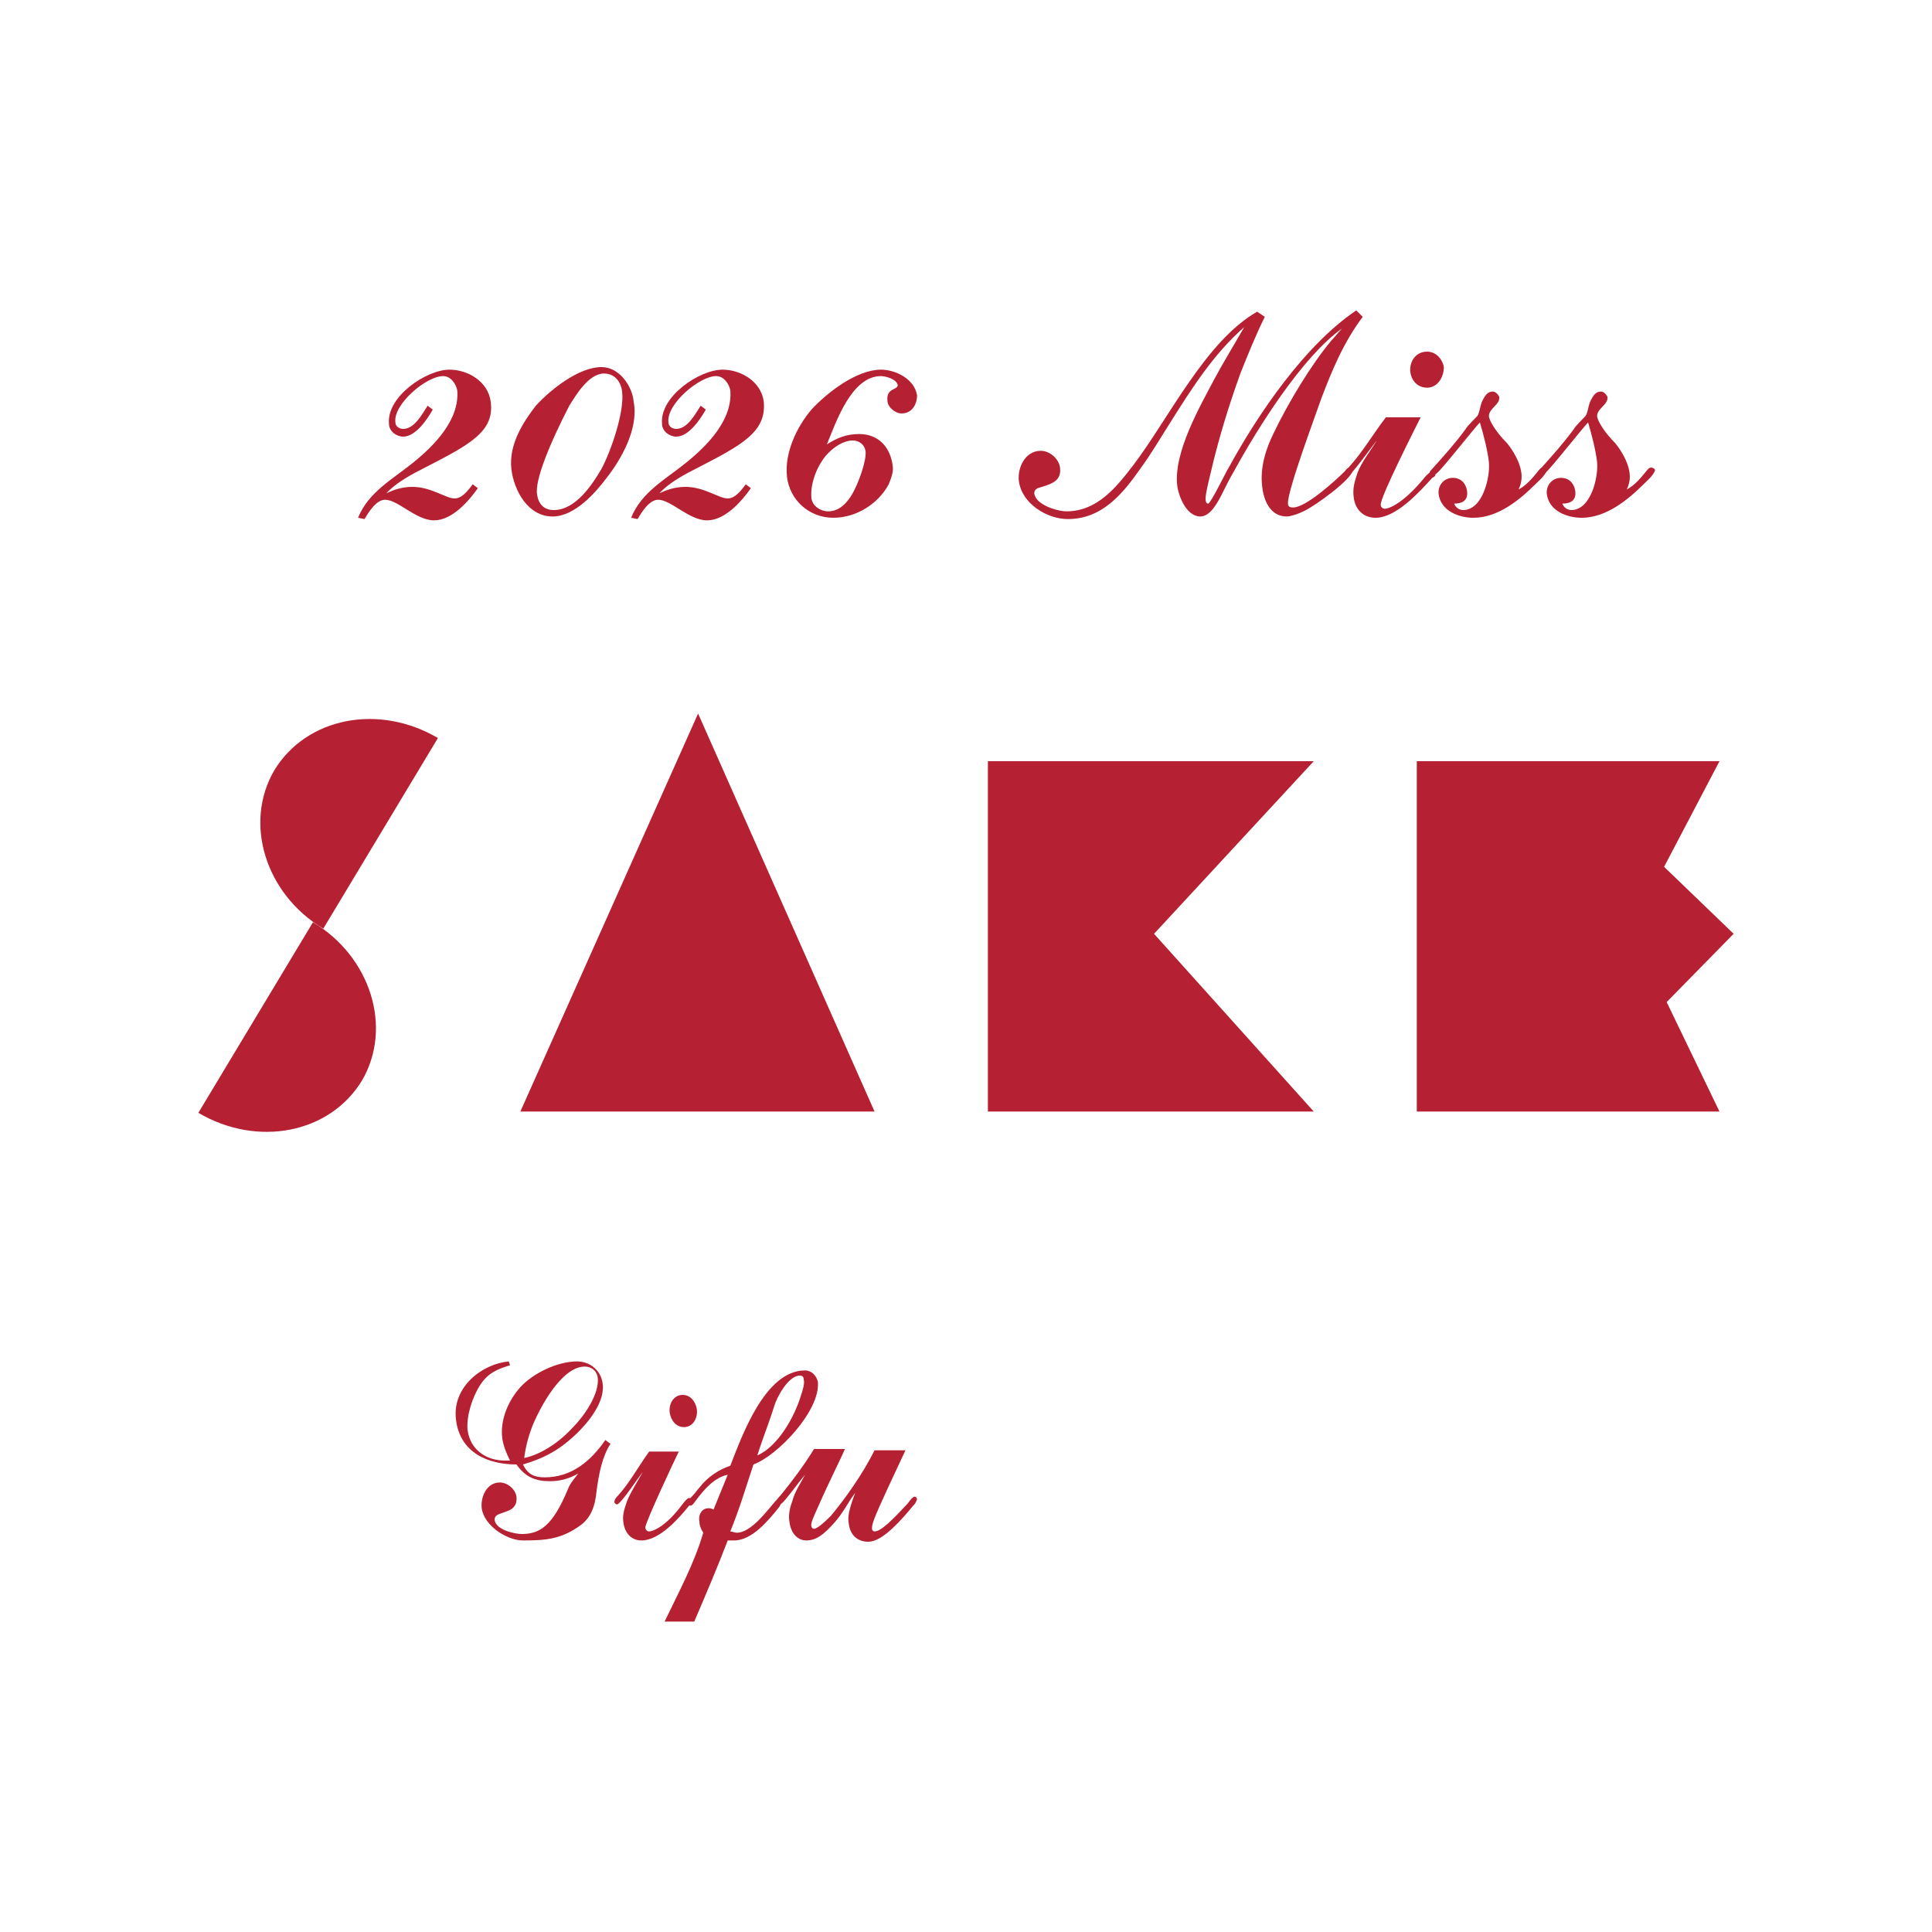 <?xml version="1.0" encoding="utf-8"?>
<!-- Generator: Adobe Illustrator 27.0.0, SVG Export Plug-In . SVG Version: 6.00 Build 0)  -->
<svg version="1.2" baseProfile="tiny" id="レイヤー_1"
	 xmlns="http://www.w3.org/2000/svg" xmlns:xlink="http://www.w3.org/1999/xlink" x="0px" y="0px" viewBox="0 0 150 150"
	 overflow="visible" xml:space="preserve">
<g>
	<path fill="#B62033" d="M33,36.3c-1,0.5-2.3,1.2-3,2c0.6-0.3,1.3-0.5,2-0.5c1.5,0,2.6,0.9,3.3,0.9c0.6,0,1.1-0.7,1.4-1.1l0.4,0.3
		c-0.7,1-2,2.5-3.4,2.5c-1.4,0-2.8-1.6-3.8-1.6c-0.7,0-1.3,1-1.6,1.5l-0.5-0.1c0.8-2,2.7-3,4.3-4.3c1.6-1.3,3.6-3.3,3.4-5.6
		c-0.1-0.5-0.5-1.1-1.1-1.1c-1.3,0-3.9,2.2-3.7,3.6c0,0.3,0.3,0.5,0.6,0.5c0.9,0,1.5-1.2,1.9-1.8l0.4,0.3c-0.4,0.7-1.3,2.1-2.3,2.1
		c-0.5,0-1.1-0.4-1.1-1c-0.2-2.1,2.9-4.2,4.7-4.2c1.4,0,3,0.9,3.2,2.5C38.4,33.5,36.5,34.5,33,36.3"/>
	<path fill="#B62033" d="M47.1,37.1c-0.9,1.2-2.5,3-4.2,3c-1.9,0-3-2-3.2-3.7c-0.2-1.9,0.9-3.6,1.9-4.9c1.1-1.2,3.3-3,5.1-3
		c1.4,0,2.4,1.5,2.5,2.7C49.6,33.3,48.2,35.7,47.1,37.1 M46.9,29c-1.2,0-2.2,1.7-2.7,2.5c-1.5,2.9-2.7,5.8-2.5,6.9
		c0.1,0.7,0.5,1.2,1.3,1.2c1.7,0,3-2,3.7-3.2c0.7-1.3,1.8-4.4,1.6-6C48.2,29.6,47.7,29,46.9,29"/>
	<path fill="#B62033" d="M54.2,36.3c-1,0.5-2.3,1.2-3,2c0.6-0.3,1.3-0.5,2-0.5c1.5,0,2.6,0.9,3.3,0.9c0.6,0,1.1-0.7,1.4-1.1l0.4,0.3
		c-0.7,1-2,2.5-3.4,2.5c-1.4,0-2.8-1.6-3.8-1.6c-0.7,0-1.3,1-1.6,1.5L49,40.2c0.8-2,2.7-3,4.3-4.3c1.6-1.3,3.6-3.3,3.4-5.6
		c-0.1-0.5-0.5-1.1-1.1-1.1c-1.3,0-3.9,2.2-3.7,3.6c0,0.3,0.3,0.5,0.6,0.5c0.9,0,1.5-1.2,1.9-1.8l0.4,0.3c-0.4,0.7-1.3,2.1-2.3,2.1
		c-0.5,0-1.1-0.4-1.1-1c-0.2-2.1,2.9-4.2,4.7-4.2c1.4,0,3,0.9,3.2,2.5C59.5,33.5,57.7,34.5,54.2,36.3"/>
	<path fill="#B62033" d="M70,32.1c-0.5,0-1.1-0.5-1.1-1c-0.1-1,0.8-0.8,0.8-1.2c-0.1-0.5-1-0.7-1.3-0.7c-2.3,0-3.5,3.6-4.2,5.3
		c0.8-0.5,1.5-0.8,2.5-0.8c1.5,0,2.4,1,2.6,2.4c0.1,0.5-0.1,1-0.3,1.5c-0.8,1.5-2.5,2.6-4.3,2.6c-1.9,0-3.4-1.4-3.6-3.2
		c-0.2-1.9,0.8-3.9,1.9-5.2c1.2-1.3,3.5-3.1,5.4-3.1c1.1,0,2.6,0.7,2.8,2C71.2,31.4,70.8,32.1,70,32.1 M66.2,34.2
		c-0.7,0-1.5,0.5-2.1,1.2c-0.8,1-1.2,2.3-1.1,3.3c0.1,0.6,0.7,1,1.3,1c0.9,0,1.5-0.7,1.9-1.4c0.4-0.7,1.1-2.5,1-3.3
		C67.1,34.5,66.7,34.2,66.2,34.2"/>
	<path fill="#B62033" d="M102.6,30.9c-0.3,0.9-2.7,7.3-2.6,8.2c0,0.2,0.1,0.3,0.4,0.3c1,0,3.3-2.1,4-2.8c0.1-0.1,0.2-0.3,0.4-0.3
		c0.1,0,0.2,0.1,0.2,0.2c0.1,0.6-2.9,2.8-3.8,3.2c-0.4,0.2-1,0.4-1.3,0.4c-1.3,0-1.8-1.3-1.9-2.3c-0.2-1.5,0.3-3,0.9-4.2
		c1.1-2.3,2.9-5.3,4.5-7.2c0.3-0.3,0.5-0.6,0.8-0.9c-3.1,2.2-6.6,7.8-8.4,11.1c-0.3,0.5-0.6,1.1-0.9,1.7c-0.3,0.6-0.9,1.8-1.7,1.8
		c-1.1,0-1.7-1.6-1.8-2.4c-0.3-2.6,1.8-6.2,2.9-8.3c0.7-1.3,1.5-2.6,2.3-4c-2.4,2.1-4.1,4.8-5.8,7.5c-0.7,1.1-1.4,2.3-2.2,3.4
		c-1.4,2-3,4-5.7,4c-1.6,0-3.6-1.2-3.8-3c-0.1-1,0.5-2.3,1.7-2.3c0.7,0,1.4,0.6,1.5,1.3c0.1,0.9-0.4,1.2-1.4,1.5
		c-0.4,0.1-0.6,0.2-0.6,0.5c0.1,0.9,1.8,1.4,2.5,1.4c2.4,0,3.9-1.9,5.2-3.6c2.8-3.7,5.6-9.6,9.6-11.9l0.6,0.4
		c-0.7,1.4-1.3,2.9-1.9,4.4c-0.9,2.5-1.7,5.1-2.3,7.7c-0.1,0.4-0.4,1.6-0.4,2c0,0.1,0,0.4,0.2,0.4c0.2,0,1.4-2.5,1.6-2.8
		c2.3-4.2,5.9-9.5,9.9-12.2l0.5,0.5C104.3,26.6,103.4,28.8,102.6,30.9"/>
	<path fill="#B62033" d="M111.2,37.1c-1,1.1-2.8,3.1-4.4,3.1c-1,0-1.6-0.7-1.7-1.6c-0.1-0.7,0.1-1.3,0.3-1.9c0.3-0.8,1-1.7,1.5-2.5
		c-0.2,0.2-2.1,2.9-2.4,2.9c-0.1,0-0.2-0.1-0.2-0.2c0-0.2,0.3-0.5,0.4-0.6c1.1-1.2,1.9-2.6,2.9-3.9h2.7c-0.3,0.6-3.2,6.3-3.1,6.8
		c0,0.2,0.2,0.3,0.3,0.3c0.4,0,1.5-0.5,3-2.3c0.3-0.4,0.6-0.6,0.7-0.6c0.1,0,0.2,0.1,0.2,0.2C111.5,36.9,111.4,37,111.2,37.1
		 M110.8,30.1c-0.7,0-1.2-0.5-1.3-1.2c-0.1-0.8,0.4-1.6,1.3-1.6c0.7,0,1.2,0.6,1.3,1.2C112.1,29.3,111.6,30.1,110.8,30.1"/>
	<path fill="#B62033" d="M119.2,37.6c-1.2,1.2-2.9,2.6-4.8,2.6c-1.1,0-2.5-0.5-2.7-1.8c-0.1-0.7,0.4-1.3,1.1-1.3c0.6,0,1,0.4,1.1,1
		c0.1,0.7-0.3,1-1,1c0.1,0.3,0.4,0.5,0.7,0.5c1.5,0,2.1-2.5,2-3.7c-0.1-0.9-0.4-2.1-0.7-3.1c-0.4,0.4-2.2,2.7-3.1,3.7
		c-0.3,0.3-0.4,0.4-0.5,0.4c-0.1,0-0.2-0.1-0.3-0.2c0-0.1,0.1-0.2,0.2-0.3c0.9-1,1.8-2,2.6-3.1c0.1-0.2,0.8-0.9,0.9-1
		c0.2-0.3,0.2-0.8,0.4-1.2c0.2-0.4,0.4-0.7,0.8-0.7c0.2,0,0.4,0.2,0.5,0.4c0.1,0.6-0.8,0.9-0.8,1.5c0,0.3,0.5,1.2,1.4,2.1
		c0.5,0.6,1,1.5,1.1,2.2c0.1,0.5,0,1-0.2,1.4c0.6-0.3,1.1-0.9,1.5-1.4c0.1-0.1,0.2-0.3,0.4-0.3c0.1,0,0.3,0.1,0.3,0.2
		C120,36.9,119.4,37.4,119.2,37.6"/>
	<path fill="#B62033" d="M127.6,37.6c-1.2,1.2-2.9,2.6-4.8,2.6c-1.1,0-2.5-0.5-2.7-1.8c-0.1-0.7,0.4-1.3,1.1-1.3c0.6,0,1,0.4,1.1,1
		c0.1,0.7-0.3,1-1,1c0.1,0.3,0.4,0.5,0.7,0.5c1.5,0,2.1-2.5,2-3.7c-0.1-0.9-0.4-2.1-0.7-3.1c-0.4,0.4-2.2,2.7-3.1,3.7
		c-0.3,0.3-0.4,0.4-0.5,0.4c-0.1,0-0.2-0.1-0.3-0.2c0-0.1,0.1-0.2,0.2-0.3c0.9-1,1.8-2,2.6-3.1c0.1-0.2,0.8-0.9,0.9-1
		c0.2-0.3,0.2-0.8,0.4-1.2c0.2-0.4,0.4-0.7,0.8-0.7c0.2,0,0.4,0.2,0.5,0.4c0.1,0.6-0.8,0.9-0.8,1.5c0,0.3,0.5,1.2,1.4,2.1
		c0.5,0.6,1,1.5,1.1,2.2c0.1,0.5,0,1-0.2,1.4c0.6-0.3,1.1-0.9,1.5-1.4c0.1-0.1,0.2-0.3,0.4-0.3c0.1,0,0.3,0.1,0.3,0.2
		C128.4,36.9,127.8,37.4,127.6,37.6"/>
	<path fill="#B62033" d="M46.3,115.9c-0.1,1-0.4,1.9-1.2,2.5c-1.5,1.1-2.7,1.2-4.5,1.2c-1.2,0-3-1.1-3.2-2.5c-0.1-0.9,0.4-2,1.4-2
		c0.6,0,1.2,0.5,1.3,1.1c0.1,1-0.7,1.1-1.2,1.3c-0.3,0.1-0.5,0.2-0.5,0.5c0.1,0.8,1.6,1.1,2.1,1.1c1.4,0,2.4-0.6,3.6-3.5
		c0.2-0.5,0.5-0.8,0.8-1.2c-0.7,0.4-1.4,0.6-2.2,0.6c-1.1,0-1.9-0.3-2.6-1.3c-2.2,0-4.4-0.9-4.7-3.5c-0.3-2.5,2-4.3,4.1-4.5l0.1,0.3
		c-1,0.3-1.7,0.6-2.3,1.5c-0.6,0.9-1.1,2.4-1,3.5c0.2,1.6,1.5,2.4,2.9,2.4c0.1,0,0.2,0,0.4,0c-0.3-0.6-0.5-1.1-0.6-1.7
		c-0.2-1.5,0.5-3,1.4-4c1-1.1,2.9-2,4.4-2c1,0,1.9,0.7,2,1.8c0.2,2-2.5,4.5-4,5.3c-0.7,0.4-1.5,0.7-2.2,0.9c0.4,0.8,0.9,1,1.7,1
		c2.1,0,3.6-1.3,4.7-2.9l0.4,0.3C46.8,113,46.5,114.3,46.3,115.9 M45.4,106.1c-1.8,0-3.5,3.2-4.1,4.7c-0.3,0.8-0.5,1.6-0.6,2.4
		c1.4-0.3,2.8-1.3,3.8-2.4c0.8-0.8,2.1-2.6,1.9-3.9C46.3,106.4,45.9,106.1,45.4,106.1"/>
	<path fill="#B62033" d="M53.5,116.9c-0.8,1-2.3,2.7-3.7,2.7c-0.8,0-1.3-0.6-1.4-1.4c-0.1-0.6,0.1-1.1,0.3-1.7
		c0.3-0.7,0.8-1.5,1.2-2.2c-0.2,0.2-1.7,2.5-2,2.5c-0.1,0-0.2-0.1-0.2-0.2c0-0.2,0.2-0.4,0.3-0.5c0.9-1,1.6-2.3,2.4-3.4h2.3
		c-0.3,0.6-2.6,5.5-2.6,5.9c0,0.1,0.1,0.3,0.3,0.3c0.3,0,1.3-0.4,2.5-2c0.3-0.4,0.5-0.6,0.6-0.6c0.1,0,0.2,0.1,0.2,0.2
		C53.7,116.7,53.6,116.8,53.5,116.9 M53.1,110.8c-0.6,0-1-0.5-1.1-1.1c-0.1-0.7,0.3-1.4,1-1.4c0.6,0,1,0.5,1.1,1.1
		C54.2,110.1,53.8,110.8,53.1,110.8"/>
	<path fill="#B62033" d="M58.5,113.7c-0.6,1.8-1.1,3.5-1.8,5.2c0.2,0,0.3,0.1,0.5,0.1c1.4,0,3-2.7,3.3-2.7c0.1,0,0.2,0.1,0.2,0.2
		c0,0.2-0.1,0.3-0.2,0.5c-0.8,1-2.1,2.6-3.5,2.6c-0.2,0-0.3,0-0.5,0c-0.8,2.1-1.7,4.2-2.6,6.3h-2.3c1.1-2.3,2.3-4.5,3-6.9
		c-0.2-0.3-0.3-0.6-0.3-0.9c-0.1-0.5,0.2-1,0.7-1c0.1,0,0.2,0,0.4,0.1l1.1-2.7c-1,0.2-1.8,1.1-2.4,1.9c-0.1,0.1-0.3,0.5-0.5,0.5
		c-0.1,0-0.2-0.1-0.2-0.2c0-0.2,0.3-0.5,0.4-0.6c0.2-0.2,0.3-0.4,0.5-0.6c0.6-0.8,1.5-1.4,2.4-1.7c0.9-2.3,2.7-7.4,5.8-7.4
		c0.5,0,0.9,0.4,1,0.9C63.7,109.5,60.4,113,58.5,113.7 M62.1,106.8c-0.9,0-1.8,1.7-2,2.4c-0.4,1.3-0.9,2.5-1.3,3.8
		c1.6-0.7,2.9-3,3.4-4.7c0.1-0.3,0.3-0.9,0.2-1.2C62.4,106.9,62.3,106.8,62.1,106.8"/>
	<path fill="#B62033" d="M70.9,116.9c-1.8,2.2-2.8,2.8-3.5,2.8c-0.8,0-1.4-0.5-1.5-1.4c-0.1-0.5,0-1.1,0.5-2.4
		c-0.6,0.8-0.9,1.5-1.6,2.3c-0.8,0.9-1.4,1.4-2.2,1.4c-0.7,0-1.2-0.6-1.3-1.4c-0.1-0.5,0-1.1,0.2-1.6c0.2-0.8,0.7-1.5,1-2.1
		c-0.5,0.6-1,1.3-1.5,1.9c-0.1,0.1-0.3,0.4-0.5,0.4c-0.1,0-0.2-0.1-0.2-0.2c0-0.2,0.2-0.4,0.3-0.5c0.9-1.1,1.8-2.3,2.6-3.6h2.4
		c-0.2,0.5-1.3,2.7-2,4.3c-0.4,0.9-0.7,1.5-0.6,1.7c0,0.1,0.1,0.2,0.2,0.2c0.2,0,0.7-0.4,1.3-1c1-1.2,2.4-3.1,3.4-5.1h2.4l-1.4,3
		c-1.1,2.4-1.2,2.7-1.2,3.1c0,0.1,0.1,0.2,0.2,0.2c0.5,0,1.4-0.9,2.6-2.2c0.2-0.3,0.4-0.5,0.5-0.5c0.1,0,0.2,0.1,0.2,0.2
		C71.1,116.7,71,116.8,70.9,116.9"/>
	<polygon fill="#B62033" points="67.9,86.3 40.4,86.3 54.2,55.4 	"/>
	<path fill="#B62033" d="M25.1,72.1c-4.5-2.7-6.2-8.2-3.8-12.3c2.5-4.1,8.1-5.2,12.7-2.5L25.1,72.1z"/>
	<path fill="#B62033" d="M24.3,71.6c4.5,2.7,6.2,8.2,3.8,12.3c-2.5,4.1-8.1,5.2-12.7,2.5L24.3,71.6z"/>
	<polygon fill="#B62033" points="76.7,86.3 76.7,59.1 102,59.1 89.6,72.5 102,86.3 	"/>
	<polygon fill="#B62033" points="110,86.3 110,59.1 133.5,59.1 129.2,67.3 134.6,72.5 129.4,77.8 133.5,86.3 	"/>
</g>
</svg>
